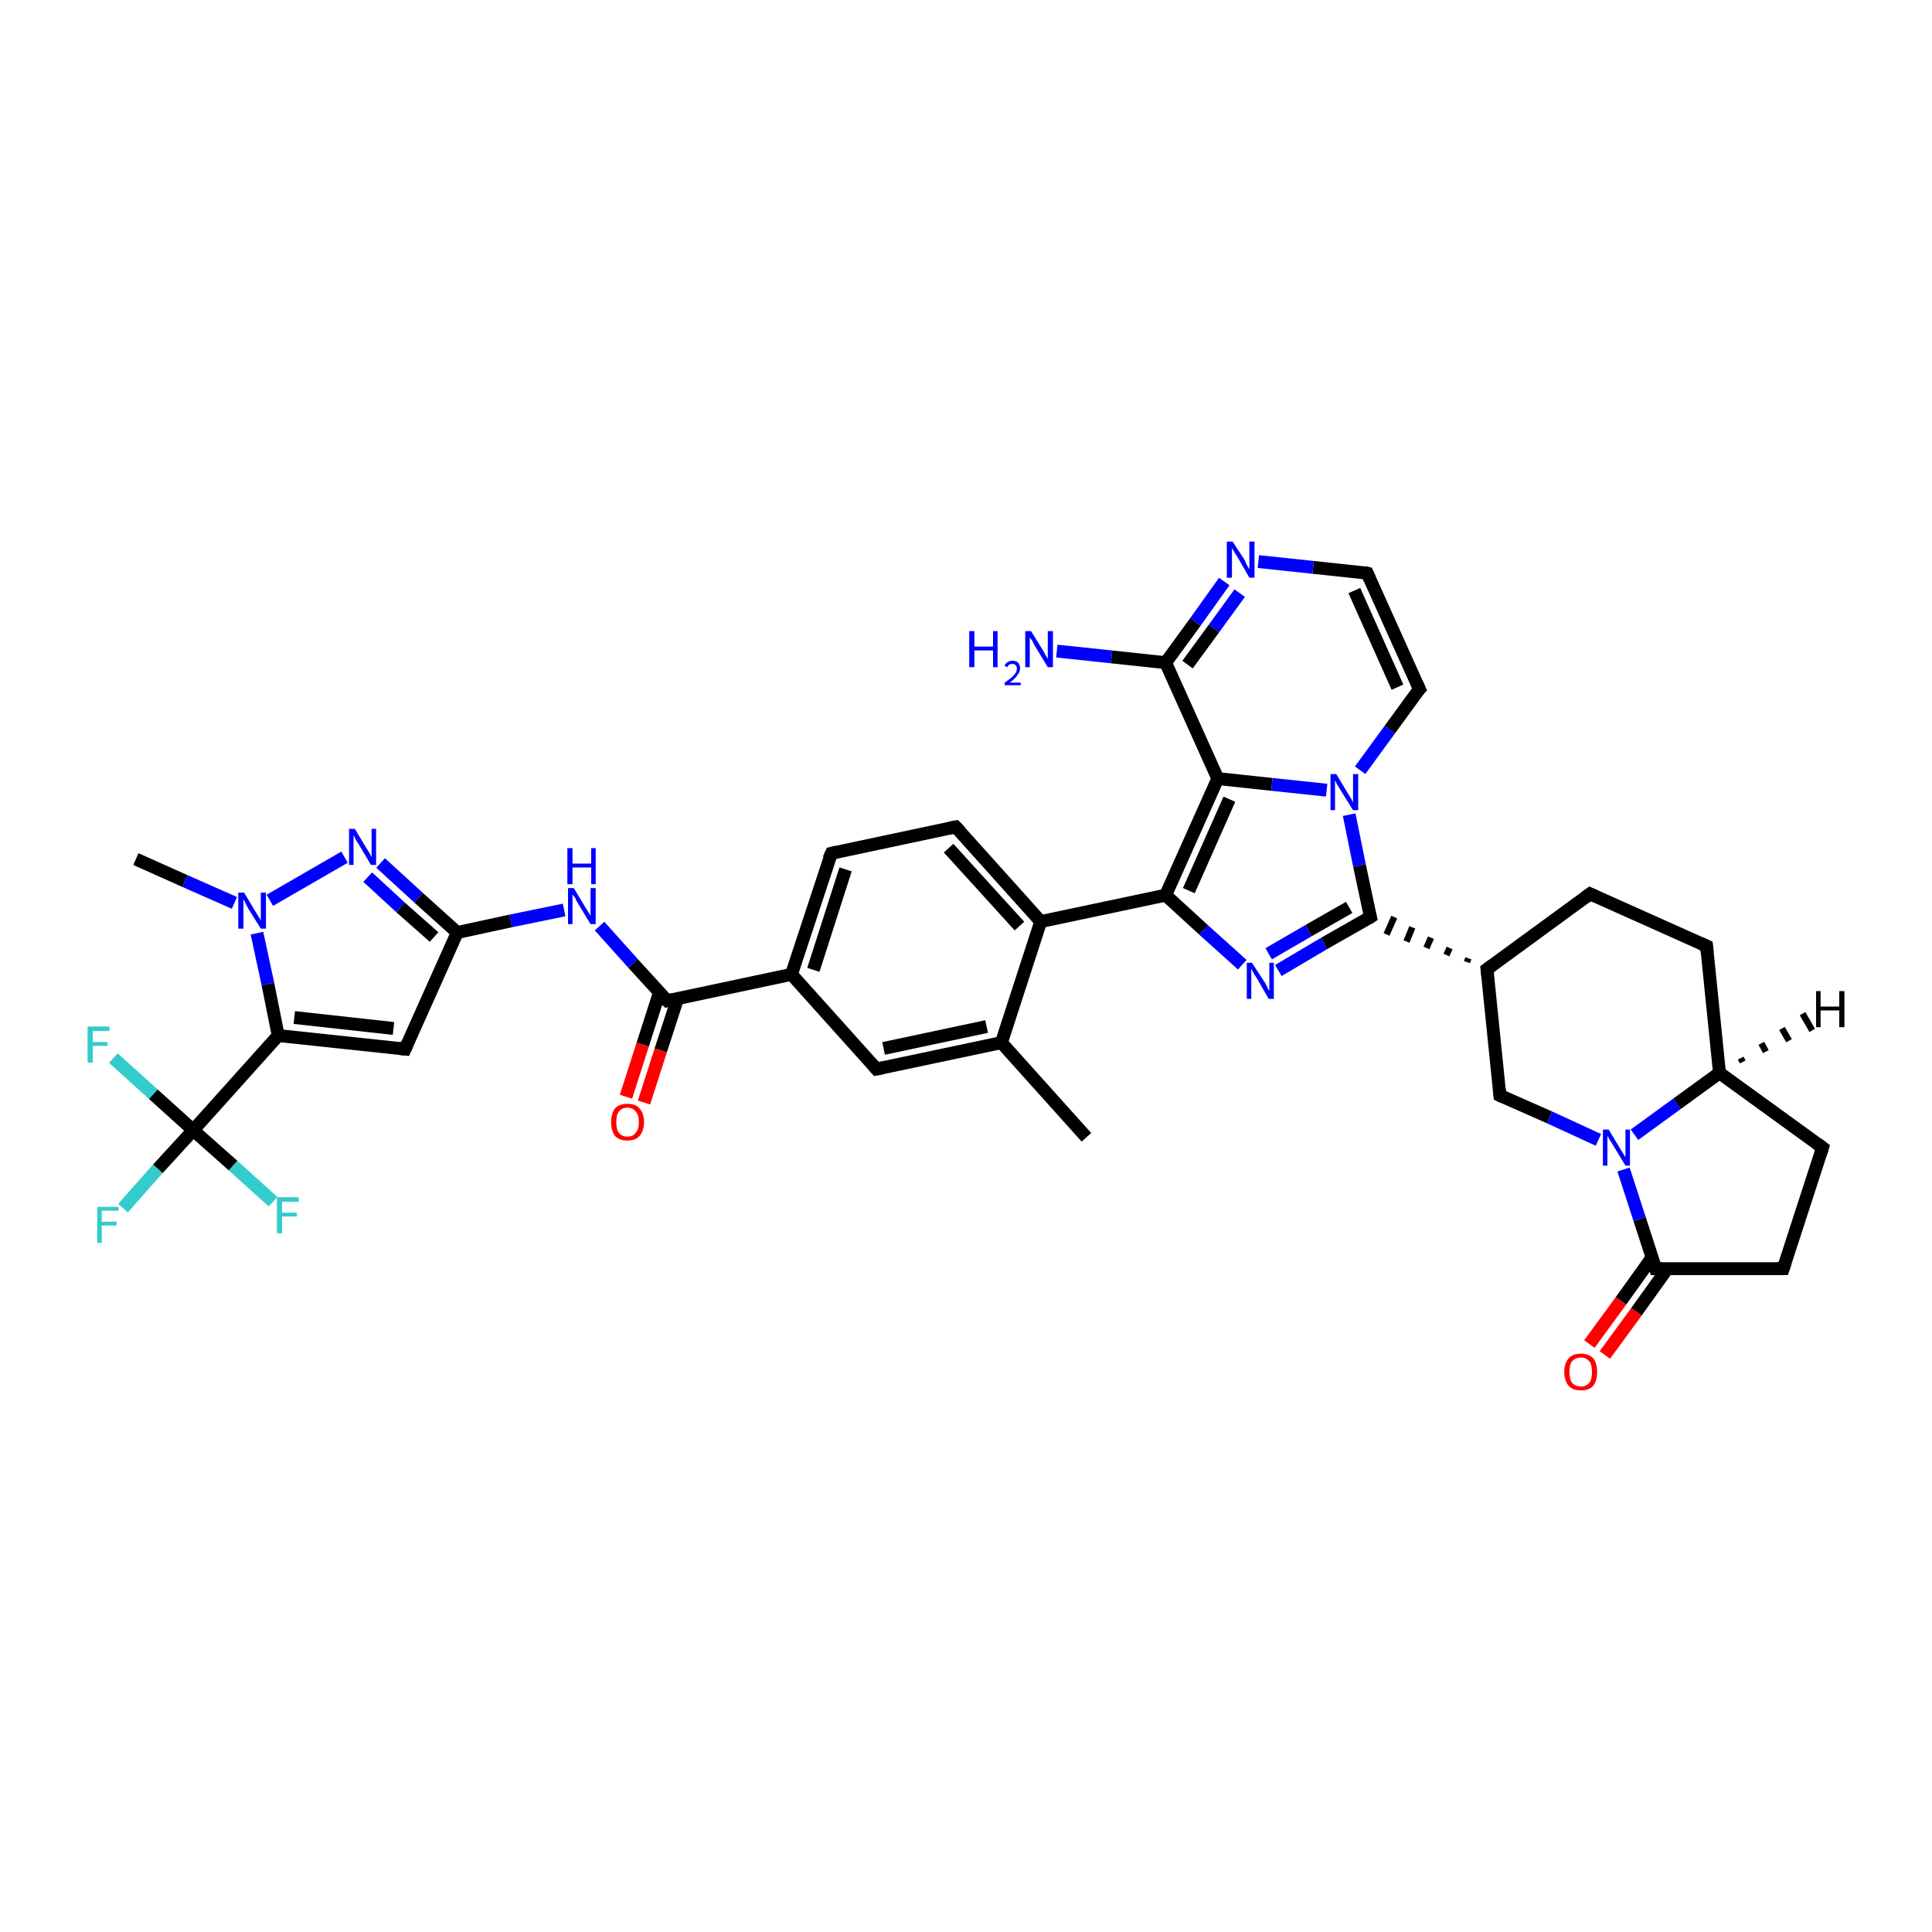<?xml version='1.0' encoding='iso-8859-1'?>
<svg version='1.1' baseProfile='full'
              xmlns='http://www.w3.org/2000/svg'
                      xmlns:rdkit='http://www.rdkit.org/xml'
                      xmlns:xlink='http://www.w3.org/1999/xlink'
                  xml:space='preserve'
width='300px' height='300px' viewBox='0 0 300 300'>
<!-- END OF HEADER -->
<rect style='opacity:1.0;fill:#FFFFFF;stroke:none' width='300.0' height='300.0' x='0.0' y='0.0'> </rect>
<path class='bond-0 atom-0 atom-1' d='M 168.7,176.6 L 155.5,161.9' style='fill:none;fill-rule:evenodd;stroke:#000000;stroke-width:2.0px;stroke-linecap:butt;stroke-linejoin:miter;stroke-opacity:1' />
<path class='bond-1 atom-1 atom-2' d='M 155.5,161.9 L 136.1,166.0' style='fill:none;fill-rule:evenodd;stroke:#000000;stroke-width:2.0px;stroke-linecap:butt;stroke-linejoin:miter;stroke-opacity:1' />
<path class='bond-1 atom-1 atom-2' d='M 153.2,159.4 L 137.2,162.8' style='fill:none;fill-rule:evenodd;stroke:#000000;stroke-width:2.0px;stroke-linecap:butt;stroke-linejoin:miter;stroke-opacity:1' />
<path class='bond-2 atom-2 atom-3' d='M 136.1,166.0 L 122.9,151.3' style='fill:none;fill-rule:evenodd;stroke:#000000;stroke-width:2.0px;stroke-linecap:butt;stroke-linejoin:miter;stroke-opacity:1' />
<path class='bond-3 atom-3 atom-4' d='M 122.9,151.3 L 129.1,132.5' style='fill:none;fill-rule:evenodd;stroke:#000000;stroke-width:2.0px;stroke-linecap:butt;stroke-linejoin:miter;stroke-opacity:1' />
<path class='bond-3 atom-3 atom-4' d='M 126.3,150.6 L 131.3,135.0' style='fill:none;fill-rule:evenodd;stroke:#000000;stroke-width:2.0px;stroke-linecap:butt;stroke-linejoin:miter;stroke-opacity:1' />
<path class='bond-4 atom-4 atom-5' d='M 129.1,132.5 L 148.4,128.4' style='fill:none;fill-rule:evenodd;stroke:#000000;stroke-width:2.0px;stroke-linecap:butt;stroke-linejoin:miter;stroke-opacity:1' />
<path class='bond-5 atom-5 atom-6' d='M 148.4,128.4 L 161.6,143.1' style='fill:none;fill-rule:evenodd;stroke:#000000;stroke-width:2.0px;stroke-linecap:butt;stroke-linejoin:miter;stroke-opacity:1' />
<path class='bond-5 atom-5 atom-6' d='M 147.3,131.7 L 158.3,143.8' style='fill:none;fill-rule:evenodd;stroke:#000000;stroke-width:2.0px;stroke-linecap:butt;stroke-linejoin:miter;stroke-opacity:1' />
<path class='bond-6 atom-6 atom-7' d='M 161.6,143.1 L 181.0,139.0' style='fill:none;fill-rule:evenodd;stroke:#000000;stroke-width:2.0px;stroke-linecap:butt;stroke-linejoin:miter;stroke-opacity:1' />
<path class='bond-7 atom-7 atom-8' d='M 181.0,139.0 L 186.9,144.4' style='fill:none;fill-rule:evenodd;stroke:#000000;stroke-width:2.0px;stroke-linecap:butt;stroke-linejoin:miter;stroke-opacity:1' />
<path class='bond-7 atom-7 atom-8' d='M 186.9,144.4 L 192.9,149.8' style='fill:none;fill-rule:evenodd;stroke:#0000FF;stroke-width:2.0px;stroke-linecap:butt;stroke-linejoin:miter;stroke-opacity:1' />
<path class='bond-8 atom-8 atom-9' d='M 198.5,150.7 L 205.6,146.5' style='fill:none;fill-rule:evenodd;stroke:#0000FF;stroke-width:2.0px;stroke-linecap:butt;stroke-linejoin:miter;stroke-opacity:1' />
<path class='bond-8 atom-8 atom-9' d='M 205.6,146.5 L 212.8,142.4' style='fill:none;fill-rule:evenodd;stroke:#000000;stroke-width:2.0px;stroke-linecap:butt;stroke-linejoin:miter;stroke-opacity:1' />
<path class='bond-8 atom-8 atom-9' d='M 197.0,148.1 L 203.2,144.5' style='fill:none;fill-rule:evenodd;stroke:#0000FF;stroke-width:2.0px;stroke-linecap:butt;stroke-linejoin:miter;stroke-opacity:1' />
<path class='bond-8 atom-8 atom-9' d='M 203.2,144.5 L 209.5,140.9' style='fill:none;fill-rule:evenodd;stroke:#000000;stroke-width:2.0px;stroke-linecap:butt;stroke-linejoin:miter;stroke-opacity:1' />
<path class='bond-9 atom-10 atom-9' d='M 228.0,148.8 L 227.8,149.4' style='fill:none;fill-rule:evenodd;stroke:#000000;stroke-width:1.0px;stroke-linecap:butt;stroke-linejoin:miter;stroke-opacity:1' />
<path class='bond-9 atom-10 atom-9' d='M 225.1,147.2 L 224.6,148.3' style='fill:none;fill-rule:evenodd;stroke:#000000;stroke-width:1.0px;stroke-linecap:butt;stroke-linejoin:miter;stroke-opacity:1' />
<path class='bond-9 atom-10 atom-9' d='M 222.2,145.6 L 221.5,147.2' style='fill:none;fill-rule:evenodd;stroke:#000000;stroke-width:1.0px;stroke-linecap:butt;stroke-linejoin:miter;stroke-opacity:1' />
<path class='bond-9 atom-10 atom-9' d='M 219.3,144.0 L 218.4,146.2' style='fill:none;fill-rule:evenodd;stroke:#000000;stroke-width:1.0px;stroke-linecap:butt;stroke-linejoin:miter;stroke-opacity:1' />
<path class='bond-9 atom-10 atom-9' d='M 216.5,142.4 L 215.3,145.1' style='fill:none;fill-rule:evenodd;stroke:#000000;stroke-width:1.0px;stroke-linecap:butt;stroke-linejoin:miter;stroke-opacity:1' />
<path class='bond-10 atom-10 atom-11' d='M 230.9,150.5 L 246.9,138.8' style='fill:none;fill-rule:evenodd;stroke:#000000;stroke-width:2.0px;stroke-linecap:butt;stroke-linejoin:miter;stroke-opacity:1' />
<path class='bond-11 atom-11 atom-12' d='M 246.9,138.8 L 265.0,146.9' style='fill:none;fill-rule:evenodd;stroke:#000000;stroke-width:2.0px;stroke-linecap:butt;stroke-linejoin:miter;stroke-opacity:1' />
<path class='bond-12 atom-12 atom-13' d='M 265.0,146.9 L 267.0,166.6' style='fill:none;fill-rule:evenodd;stroke:#000000;stroke-width:2.0px;stroke-linecap:butt;stroke-linejoin:miter;stroke-opacity:1' />
<path class='bond-13 atom-13 atom-14' d='M 267.0,166.6 L 283.0,178.2' style='fill:none;fill-rule:evenodd;stroke:#000000;stroke-width:2.0px;stroke-linecap:butt;stroke-linejoin:miter;stroke-opacity:1' />
<path class='bond-14 atom-14 atom-15' d='M 283.0,178.2 L 276.9,197.0' style='fill:none;fill-rule:evenodd;stroke:#000000;stroke-width:2.0px;stroke-linecap:butt;stroke-linejoin:miter;stroke-opacity:1' />
<path class='bond-15 atom-15 atom-16' d='M 276.9,197.0 L 257.1,197.0' style='fill:none;fill-rule:evenodd;stroke:#000000;stroke-width:2.0px;stroke-linecap:butt;stroke-linejoin:miter;stroke-opacity:1' />
<path class='bond-16 atom-16 atom-17' d='M 256.5,195.3 L 251.7,202.0' style='fill:none;fill-rule:evenodd;stroke:#000000;stroke-width:2.0px;stroke-linecap:butt;stroke-linejoin:miter;stroke-opacity:1' />
<path class='bond-16 atom-16 atom-17' d='M 251.7,202.0 L 246.8,208.7' style='fill:none;fill-rule:evenodd;stroke:#FF0000;stroke-width:2.0px;stroke-linecap:butt;stroke-linejoin:miter;stroke-opacity:1' />
<path class='bond-16 atom-16 atom-17' d='M 258.9,197.0 L 254.1,203.7' style='fill:none;fill-rule:evenodd;stroke:#000000;stroke-width:2.0px;stroke-linecap:butt;stroke-linejoin:miter;stroke-opacity:1' />
<path class='bond-16 atom-16 atom-17' d='M 254.1,203.7 L 249.2,210.4' style='fill:none;fill-rule:evenodd;stroke:#FF0000;stroke-width:2.0px;stroke-linecap:butt;stroke-linejoin:miter;stroke-opacity:1' />
<path class='bond-17 atom-16 atom-18' d='M 257.1,197.0 L 254.6,189.3' style='fill:none;fill-rule:evenodd;stroke:#000000;stroke-width:2.0px;stroke-linecap:butt;stroke-linejoin:miter;stroke-opacity:1' />
<path class='bond-17 atom-16 atom-18' d='M 254.6,189.3 L 252.1,181.6' style='fill:none;fill-rule:evenodd;stroke:#0000FF;stroke-width:2.0px;stroke-linecap:butt;stroke-linejoin:miter;stroke-opacity:1' />
<path class='bond-18 atom-18 atom-19' d='M 248.2,177.0 L 240.6,173.5' style='fill:none;fill-rule:evenodd;stroke:#0000FF;stroke-width:2.0px;stroke-linecap:butt;stroke-linejoin:miter;stroke-opacity:1' />
<path class='bond-18 atom-18 atom-19' d='M 240.6,173.5 L 232.9,170.1' style='fill:none;fill-rule:evenodd;stroke:#000000;stroke-width:2.0px;stroke-linecap:butt;stroke-linejoin:miter;stroke-opacity:1' />
<path class='bond-19 atom-9 atom-20' d='M 212.8,142.4 L 211.1,134.4' style='fill:none;fill-rule:evenodd;stroke:#000000;stroke-width:2.0px;stroke-linecap:butt;stroke-linejoin:miter;stroke-opacity:1' />
<path class='bond-19 atom-9 atom-20' d='M 211.1,134.4 L 209.5,126.5' style='fill:none;fill-rule:evenodd;stroke:#0000FF;stroke-width:2.0px;stroke-linecap:butt;stroke-linejoin:miter;stroke-opacity:1' />
<path class='bond-20 atom-20 atom-21' d='M 211.2,119.6 L 215.8,113.3' style='fill:none;fill-rule:evenodd;stroke:#0000FF;stroke-width:2.0px;stroke-linecap:butt;stroke-linejoin:miter;stroke-opacity:1' />
<path class='bond-20 atom-20 atom-21' d='M 215.8,113.3 L 220.4,107.0' style='fill:none;fill-rule:evenodd;stroke:#000000;stroke-width:2.0px;stroke-linecap:butt;stroke-linejoin:miter;stroke-opacity:1' />
<path class='bond-21 atom-21 atom-22' d='M 220.4,107.0 L 212.3,89.0' style='fill:none;fill-rule:evenodd;stroke:#000000;stroke-width:2.0px;stroke-linecap:butt;stroke-linejoin:miter;stroke-opacity:1' />
<path class='bond-21 atom-21 atom-22' d='M 217.0,106.7 L 210.3,91.7' style='fill:none;fill-rule:evenodd;stroke:#000000;stroke-width:2.0px;stroke-linecap:butt;stroke-linejoin:miter;stroke-opacity:1' />
<path class='bond-22 atom-22 atom-23' d='M 212.3,89.0 L 203.9,88.1' style='fill:none;fill-rule:evenodd;stroke:#000000;stroke-width:2.0px;stroke-linecap:butt;stroke-linejoin:miter;stroke-opacity:1' />
<path class='bond-22 atom-22 atom-23' d='M 203.9,88.1 L 195.4,87.2' style='fill:none;fill-rule:evenodd;stroke:#0000FF;stroke-width:2.0px;stroke-linecap:butt;stroke-linejoin:miter;stroke-opacity:1' />
<path class='bond-23 atom-23 atom-24' d='M 190.1,90.3 L 185.6,96.6' style='fill:none;fill-rule:evenodd;stroke:#0000FF;stroke-width:2.0px;stroke-linecap:butt;stroke-linejoin:miter;stroke-opacity:1' />
<path class='bond-23 atom-23 atom-24' d='M 185.6,96.6 L 181.0,102.9' style='fill:none;fill-rule:evenodd;stroke:#000000;stroke-width:2.0px;stroke-linecap:butt;stroke-linejoin:miter;stroke-opacity:1' />
<path class='bond-23 atom-23 atom-24' d='M 192.5,92.1 L 188.5,97.6' style='fill:none;fill-rule:evenodd;stroke:#0000FF;stroke-width:2.0px;stroke-linecap:butt;stroke-linejoin:miter;stroke-opacity:1' />
<path class='bond-23 atom-23 atom-24' d='M 188.5,97.6 L 184.4,103.2' style='fill:none;fill-rule:evenodd;stroke:#000000;stroke-width:2.0px;stroke-linecap:butt;stroke-linejoin:miter;stroke-opacity:1' />
<path class='bond-24 atom-24 atom-25' d='M 181.0,102.9 L 172.6,102.0' style='fill:none;fill-rule:evenodd;stroke:#000000;stroke-width:2.0px;stroke-linecap:butt;stroke-linejoin:miter;stroke-opacity:1' />
<path class='bond-24 atom-24 atom-25' d='M 172.6,102.0 L 164.1,101.1' style='fill:none;fill-rule:evenodd;stroke:#0000FF;stroke-width:2.0px;stroke-linecap:butt;stroke-linejoin:miter;stroke-opacity:1' />
<path class='bond-25 atom-24 atom-26' d='M 181.0,102.9 L 189.1,120.9' style='fill:none;fill-rule:evenodd;stroke:#000000;stroke-width:2.0px;stroke-linecap:butt;stroke-linejoin:miter;stroke-opacity:1' />
<path class='bond-26 atom-3 atom-27' d='M 122.9,151.3 L 103.6,155.4' style='fill:none;fill-rule:evenodd;stroke:#000000;stroke-width:2.0px;stroke-linecap:butt;stroke-linejoin:miter;stroke-opacity:1' />
<path class='bond-27 atom-27 atom-28' d='M 102.4,154.1 L 99.8,162.2' style='fill:none;fill-rule:evenodd;stroke:#000000;stroke-width:2.0px;stroke-linecap:butt;stroke-linejoin:miter;stroke-opacity:1' />
<path class='bond-27 atom-27 atom-28' d='M 99.8,162.2 L 97.2,170.3' style='fill:none;fill-rule:evenodd;stroke:#FF0000;stroke-width:2.0px;stroke-linecap:butt;stroke-linejoin:miter;stroke-opacity:1' />
<path class='bond-27 atom-27 atom-28' d='M 105.2,155.1 L 102.6,163.1' style='fill:none;fill-rule:evenodd;stroke:#000000;stroke-width:2.0px;stroke-linecap:butt;stroke-linejoin:miter;stroke-opacity:1' />
<path class='bond-27 atom-27 atom-28' d='M 102.6,163.1 L 100.0,171.2' style='fill:none;fill-rule:evenodd;stroke:#FF0000;stroke-width:2.0px;stroke-linecap:butt;stroke-linejoin:miter;stroke-opacity:1' />
<path class='bond-28 atom-27 atom-29' d='M 103.6,155.4 L 98.3,149.6' style='fill:none;fill-rule:evenodd;stroke:#000000;stroke-width:2.0px;stroke-linecap:butt;stroke-linejoin:miter;stroke-opacity:1' />
<path class='bond-28 atom-27 atom-29' d='M 98.3,149.6 L 93.1,143.8' style='fill:none;fill-rule:evenodd;stroke:#0000FF;stroke-width:2.0px;stroke-linecap:butt;stroke-linejoin:miter;stroke-opacity:1' />
<path class='bond-29 atom-29 atom-30' d='M 87.6,141.3 L 79.3,143.0' style='fill:none;fill-rule:evenodd;stroke:#0000FF;stroke-width:2.0px;stroke-linecap:butt;stroke-linejoin:miter;stroke-opacity:1' />
<path class='bond-29 atom-29 atom-30' d='M 79.3,143.0 L 71.0,144.8' style='fill:none;fill-rule:evenodd;stroke:#000000;stroke-width:2.0px;stroke-linecap:butt;stroke-linejoin:miter;stroke-opacity:1' />
<path class='bond-30 atom-30 atom-31' d='M 71.0,144.8 L 62.9,162.9' style='fill:none;fill-rule:evenodd;stroke:#000000;stroke-width:2.0px;stroke-linecap:butt;stroke-linejoin:miter;stroke-opacity:1' />
<path class='bond-31 atom-31 atom-32' d='M 62.9,162.9 L 43.2,160.8' style='fill:none;fill-rule:evenodd;stroke:#000000;stroke-width:2.0px;stroke-linecap:butt;stroke-linejoin:miter;stroke-opacity:1' />
<path class='bond-31 atom-31 atom-32' d='M 61.1,159.7 L 45.7,158.0' style='fill:none;fill-rule:evenodd;stroke:#000000;stroke-width:2.0px;stroke-linecap:butt;stroke-linejoin:miter;stroke-opacity:1' />
<path class='bond-32 atom-32 atom-33' d='M 43.2,160.8 L 41.6,152.8' style='fill:none;fill-rule:evenodd;stroke:#000000;stroke-width:2.0px;stroke-linecap:butt;stroke-linejoin:miter;stroke-opacity:1' />
<path class='bond-32 atom-32 atom-33' d='M 41.6,152.8 L 39.9,144.9' style='fill:none;fill-rule:evenodd;stroke:#0000FF;stroke-width:2.0px;stroke-linecap:butt;stroke-linejoin:miter;stroke-opacity:1' />
<path class='bond-33 atom-33 atom-34' d='M 36.4,140.2 L 28.7,136.8' style='fill:none;fill-rule:evenodd;stroke:#0000FF;stroke-width:2.0px;stroke-linecap:butt;stroke-linejoin:miter;stroke-opacity:1' />
<path class='bond-33 atom-33 atom-34' d='M 28.7,136.8 L 21.1,133.4' style='fill:none;fill-rule:evenodd;stroke:#000000;stroke-width:2.0px;stroke-linecap:butt;stroke-linejoin:miter;stroke-opacity:1' />
<path class='bond-34 atom-33 atom-35' d='M 41.9,139.8 L 53.5,133.1' style='fill:none;fill-rule:evenodd;stroke:#0000FF;stroke-width:2.0px;stroke-linecap:butt;stroke-linejoin:miter;stroke-opacity:1' />
<path class='bond-35 atom-32 atom-36' d='M 43.2,160.8 L 30.0,175.5' style='fill:none;fill-rule:evenodd;stroke:#000000;stroke-width:2.0px;stroke-linecap:butt;stroke-linejoin:miter;stroke-opacity:1' />
<path class='bond-36 atom-36 atom-37' d='M 30.0,175.5 L 24.5,181.5' style='fill:none;fill-rule:evenodd;stroke:#000000;stroke-width:2.0px;stroke-linecap:butt;stroke-linejoin:miter;stroke-opacity:1' />
<path class='bond-36 atom-36 atom-37' d='M 24.5,181.5 L 19.1,187.6' style='fill:none;fill-rule:evenodd;stroke:#33CCCC;stroke-width:2.0px;stroke-linecap:butt;stroke-linejoin:miter;stroke-opacity:1' />
<path class='bond-37 atom-36 atom-38' d='M 30.0,175.5 L 23.8,169.9' style='fill:none;fill-rule:evenodd;stroke:#000000;stroke-width:2.0px;stroke-linecap:butt;stroke-linejoin:miter;stroke-opacity:1' />
<path class='bond-37 atom-36 atom-38' d='M 23.8,169.9 L 17.6,164.3' style='fill:none;fill-rule:evenodd;stroke:#33CCCC;stroke-width:2.0px;stroke-linecap:butt;stroke-linejoin:miter;stroke-opacity:1' />
<path class='bond-38 atom-36 atom-39' d='M 30.0,175.5 L 36.2,181.0' style='fill:none;fill-rule:evenodd;stroke:#000000;stroke-width:2.0px;stroke-linecap:butt;stroke-linejoin:miter;stroke-opacity:1' />
<path class='bond-38 atom-36 atom-39' d='M 36.2,181.0 L 42.4,186.6' style='fill:none;fill-rule:evenodd;stroke:#33CCCC;stroke-width:2.0px;stroke-linecap:butt;stroke-linejoin:miter;stroke-opacity:1' />
<path class='bond-39 atom-6 atom-1' d='M 161.6,143.1 L 155.5,161.9' style='fill:none;fill-rule:evenodd;stroke:#000000;stroke-width:2.0px;stroke-linecap:butt;stroke-linejoin:miter;stroke-opacity:1' />
<path class='bond-40 atom-26 atom-7' d='M 189.1,120.9 L 181.0,139.0' style='fill:none;fill-rule:evenodd;stroke:#000000;stroke-width:2.0px;stroke-linecap:butt;stroke-linejoin:miter;stroke-opacity:1' />
<path class='bond-40 atom-26 atom-7' d='M 190.9,124.1 L 184.6,138.3' style='fill:none;fill-rule:evenodd;stroke:#000000;stroke-width:2.0px;stroke-linecap:butt;stroke-linejoin:miter;stroke-opacity:1' />
<path class='bond-41 atom-35 atom-30' d='M 59.1,134.0 L 65.0,139.4' style='fill:none;fill-rule:evenodd;stroke:#0000FF;stroke-width:2.0px;stroke-linecap:butt;stroke-linejoin:miter;stroke-opacity:1' />
<path class='bond-41 atom-35 atom-30' d='M 65.0,139.4 L 71.0,144.8' style='fill:none;fill-rule:evenodd;stroke:#000000;stroke-width:2.0px;stroke-linecap:butt;stroke-linejoin:miter;stroke-opacity:1' />
<path class='bond-41 atom-35 atom-30' d='M 57.1,136.2 L 62.2,140.9' style='fill:none;fill-rule:evenodd;stroke:#0000FF;stroke-width:2.0px;stroke-linecap:butt;stroke-linejoin:miter;stroke-opacity:1' />
<path class='bond-41 atom-35 atom-30' d='M 62.2,140.9 L 67.4,145.5' style='fill:none;fill-rule:evenodd;stroke:#000000;stroke-width:2.0px;stroke-linecap:butt;stroke-linejoin:miter;stroke-opacity:1' />
<path class='bond-42 atom-19 atom-10' d='M 232.9,170.1 L 230.9,150.5' style='fill:none;fill-rule:evenodd;stroke:#000000;stroke-width:2.0px;stroke-linecap:butt;stroke-linejoin:miter;stroke-opacity:1' />
<path class='bond-43 atom-26 atom-20' d='M 189.1,120.9 L 197.5,121.8' style='fill:none;fill-rule:evenodd;stroke:#000000;stroke-width:2.0px;stroke-linecap:butt;stroke-linejoin:miter;stroke-opacity:1' />
<path class='bond-43 atom-26 atom-20' d='M 197.5,121.8 L 206.0,122.7' style='fill:none;fill-rule:evenodd;stroke:#0000FF;stroke-width:2.0px;stroke-linecap:butt;stroke-linejoin:miter;stroke-opacity:1' />
<path class='bond-44 atom-18 atom-13' d='M 253.8,176.2 L 260.4,171.4' style='fill:none;fill-rule:evenodd;stroke:#0000FF;stroke-width:2.0px;stroke-linecap:butt;stroke-linejoin:miter;stroke-opacity:1' />
<path class='bond-44 atom-18 atom-13' d='M 260.4,171.4 L 267.0,166.6' style='fill:none;fill-rule:evenodd;stroke:#000000;stroke-width:2.0px;stroke-linecap:butt;stroke-linejoin:miter;stroke-opacity:1' />
<path class='bond-45 atom-13 atom-40' d='M 270.3,164.3 L 270.6,164.9' style='fill:none;fill-rule:evenodd;stroke:#000000;stroke-width:1.0px;stroke-linecap:butt;stroke-linejoin:miter;stroke-opacity:1' />
<path class='bond-45 atom-13 atom-40' d='M 273.5,162.0 L 274.2,163.3' style='fill:none;fill-rule:evenodd;stroke:#000000;stroke-width:1.0px;stroke-linecap:butt;stroke-linejoin:miter;stroke-opacity:1' />
<path class='bond-45 atom-13 atom-40' d='M 276.7,159.7 L 277.8,161.6' style='fill:none;fill-rule:evenodd;stroke:#000000;stroke-width:1.0px;stroke-linecap:butt;stroke-linejoin:miter;stroke-opacity:1' />
<path class='bond-45 atom-13 atom-40' d='M 279.9,157.4 L 281.4,160.0' style='fill:none;fill-rule:evenodd;stroke:#000000;stroke-width:1.0px;stroke-linecap:butt;stroke-linejoin:miter;stroke-opacity:1' />
<path d='M 137.1,165.8 L 136.1,166.0 L 135.5,165.3' style='fill:none;stroke:#000000;stroke-width:2.0px;stroke-linecap:butt;stroke-linejoin:miter;stroke-opacity:1;' />
<path d='M 128.7,133.4 L 129.1,132.5 L 130.0,132.3' style='fill:none;stroke:#000000;stroke-width:2.0px;stroke-linecap:butt;stroke-linejoin:miter;stroke-opacity:1;' />
<path d='M 147.4,128.6 L 148.4,128.4 L 149.1,129.1' style='fill:none;stroke:#000000;stroke-width:2.0px;stroke-linecap:butt;stroke-linejoin:miter;stroke-opacity:1;' />
<path d='M 212.5,142.6 L 212.8,142.4 L 212.7,142.0' style='fill:none;stroke:#000000;stroke-width:2.0px;stroke-linecap:butt;stroke-linejoin:miter;stroke-opacity:1;' />
<path d='M 231.7,149.9 L 230.9,150.5 L 231.0,151.4' style='fill:none;stroke:#000000;stroke-width:2.0px;stroke-linecap:butt;stroke-linejoin:miter;stroke-opacity:1;' />
<path d='M 246.1,139.4 L 246.9,138.8 L 247.8,139.2' style='fill:none;stroke:#000000;stroke-width:2.0px;stroke-linecap:butt;stroke-linejoin:miter;stroke-opacity:1;' />
<path d='M 264.1,146.5 L 265.0,146.9 L 265.1,147.9' style='fill:none;stroke:#000000;stroke-width:2.0px;stroke-linecap:butt;stroke-linejoin:miter;stroke-opacity:1;' />
<path d='M 282.2,177.6 L 283.0,178.2 L 282.7,179.2' style='fill:none;stroke:#000000;stroke-width:2.0px;stroke-linecap:butt;stroke-linejoin:miter;stroke-opacity:1;' />
<path d='M 277.2,196.1 L 276.9,197.0 L 275.9,197.0' style='fill:none;stroke:#000000;stroke-width:2.0px;stroke-linecap:butt;stroke-linejoin:miter;stroke-opacity:1;' />
<path d='M 258.1,197.0 L 257.1,197.0 L 257.0,196.6' style='fill:none;stroke:#000000;stroke-width:2.0px;stroke-linecap:butt;stroke-linejoin:miter;stroke-opacity:1;' />
<path d='M 233.3,170.3 L 232.9,170.1 L 232.8,169.1' style='fill:none;stroke:#000000;stroke-width:2.0px;stroke-linecap:butt;stroke-linejoin:miter;stroke-opacity:1;' />
<path d='M 220.1,107.3 L 220.4,107.0 L 220.0,106.1' style='fill:none;stroke:#000000;stroke-width:2.0px;stroke-linecap:butt;stroke-linejoin:miter;stroke-opacity:1;' />
<path d='M 212.7,89.9 L 212.3,89.0 L 211.9,88.9' style='fill:none;stroke:#000000;stroke-width:2.0px;stroke-linecap:butt;stroke-linejoin:miter;stroke-opacity:1;' />
<path d='M 104.5,155.2 L 103.6,155.4 L 103.3,155.1' style='fill:none;stroke:#000000;stroke-width:2.0px;stroke-linecap:butt;stroke-linejoin:miter;stroke-opacity:1;' />
<path d='M 63.3,162.0 L 62.9,162.9 L 61.9,162.8' style='fill:none;stroke:#000000;stroke-width:2.0px;stroke-linecap:butt;stroke-linejoin:miter;stroke-opacity:1;' />
<path class='atom-8' d='M 194.4 149.5
L 196.3 152.4
Q 196.5 152.7, 196.8 153.3
Q 197.0 153.8, 197.1 153.8
L 197.1 149.5
L 197.8 149.5
L 197.8 155.1
L 197.0 155.1
L 195.1 151.8
Q 194.8 151.4, 194.6 151.0
Q 194.4 150.6, 194.3 150.4
L 194.3 155.1
L 193.6 155.1
L 193.6 149.5
L 194.4 149.5
' fill='#0000FF'/>
<path class='atom-17' d='M 242.9 213.0
Q 242.9 211.7, 243.6 210.9
Q 244.2 210.2, 245.5 210.2
Q 246.7 210.2, 247.4 210.9
Q 248.0 211.7, 248.0 213.0
Q 248.0 214.4, 247.4 215.2
Q 246.7 215.9, 245.5 215.9
Q 244.2 215.9, 243.6 215.2
Q 242.9 214.4, 242.9 213.0
M 245.5 215.3
Q 246.3 215.3, 246.8 214.7
Q 247.2 214.2, 247.2 213.0
Q 247.2 211.9, 246.8 211.4
Q 246.3 210.8, 245.5 210.8
Q 244.6 210.8, 244.1 211.4
Q 243.7 211.9, 243.7 213.0
Q 243.7 214.2, 244.1 214.7
Q 244.6 215.3, 245.5 215.3
' fill='#FF0000'/>
<path class='atom-18' d='M 249.8 175.4
L 251.6 178.4
Q 251.8 178.7, 252.1 179.2
Q 252.4 179.7, 252.4 179.7
L 252.4 175.4
L 253.1 175.4
L 253.1 181.0
L 252.4 181.0
L 250.4 177.7
Q 250.2 177.4, 249.9 176.9
Q 249.7 176.5, 249.6 176.4
L 249.6 181.0
L 248.9 181.0
L 248.9 175.4
L 249.8 175.4
' fill='#0000FF'/>
<path class='atom-20' d='M 207.5 120.2
L 209.3 123.2
Q 209.5 123.5, 209.8 124.0
Q 210.1 124.6, 210.1 124.6
L 210.1 120.2
L 210.9 120.2
L 210.9 125.8
L 210.1 125.8
L 208.1 122.6
Q 207.9 122.2, 207.6 121.8
Q 207.4 121.3, 207.3 121.2
L 207.3 125.8
L 206.6 125.8
L 206.6 120.2
L 207.5 120.2
' fill='#0000FF'/>
<path class='atom-23' d='M 191.4 84.1
L 193.3 87.0
Q 193.4 87.3, 193.7 87.9
Q 194.0 88.4, 194.0 88.4
L 194.0 84.1
L 194.8 84.1
L 194.8 89.7
L 194.0 89.7
L 192.1 86.4
Q 191.8 86.0, 191.6 85.6
Q 191.3 85.2, 191.3 85.0
L 191.3 89.7
L 190.5 89.7
L 190.5 84.1
L 191.4 84.1
' fill='#0000FF'/>
<path class='atom-25' d='M 150.5 98.0
L 151.3 98.0
L 151.3 100.4
L 154.2 100.4
L 154.2 98.0
L 154.9 98.0
L 154.9 103.6
L 154.2 103.6
L 154.2 101.0
L 151.3 101.0
L 151.3 103.6
L 150.5 103.6
L 150.5 98.0
' fill='#0000FF'/>
<path class='atom-25' d='M 156.0 103.4
Q 156.1 103.0, 156.5 102.8
Q 156.8 102.6, 157.2 102.6
Q 157.8 102.6, 158.1 102.9
Q 158.4 103.3, 158.4 103.8
Q 158.4 104.3, 158.0 104.8
Q 157.6 105.4, 156.8 106.0
L 158.5 106.0
L 158.5 106.4
L 156.0 106.4
L 156.0 106.0
Q 156.7 105.5, 157.1 105.2
Q 157.5 104.8, 157.7 104.5
Q 157.9 104.2, 157.9 103.8
Q 157.9 103.5, 157.7 103.3
Q 157.6 103.1, 157.2 103.1
Q 156.9 103.1, 156.7 103.2
Q 156.6 103.3, 156.4 103.6
L 156.0 103.4
' fill='#0000FF'/>
<path class='atom-25' d='M 160.1 98.0
L 161.9 100.9
Q 162.1 101.2, 162.4 101.8
Q 162.7 102.3, 162.7 102.3
L 162.7 98.0
L 163.5 98.0
L 163.5 103.6
L 162.7 103.6
L 160.7 100.3
Q 160.5 100.0, 160.3 99.5
Q 160.0 99.1, 159.9 99.0
L 159.9 103.6
L 159.2 103.6
L 159.2 98.0
L 160.1 98.0
' fill='#0000FF'/>
<path class='atom-28' d='M 94.9 174.2
Q 94.9 172.9, 95.5 172.1
Q 96.2 171.4, 97.4 171.4
Q 98.7 171.4, 99.3 172.1
Q 100.0 172.9, 100.0 174.2
Q 100.0 175.6, 99.3 176.4
Q 98.7 177.1, 97.4 177.1
Q 96.2 177.1, 95.5 176.4
Q 94.9 175.6, 94.9 174.2
M 97.4 176.5
Q 98.3 176.5, 98.7 175.9
Q 99.2 175.4, 99.2 174.2
Q 99.2 173.1, 98.7 172.6
Q 98.3 172.0, 97.4 172.0
Q 96.6 172.0, 96.1 172.6
Q 95.7 173.1, 95.7 174.2
Q 95.7 175.4, 96.1 175.9
Q 96.6 176.5, 97.4 176.5
' fill='#FF0000'/>
<path class='atom-29' d='M 89.1 137.9
L 90.9 140.9
Q 91.1 141.2, 91.4 141.7
Q 91.7 142.2, 91.7 142.2
L 91.7 137.9
L 92.5 137.9
L 92.5 143.5
L 91.7 143.5
L 89.7 140.2
Q 89.5 139.9, 89.3 139.4
Q 89.0 139.0, 88.9 138.9
L 88.9 143.5
L 88.2 143.5
L 88.2 137.9
L 89.1 137.9
' fill='#0000FF'/>
<path class='atom-29' d='M 88.1 131.7
L 88.9 131.7
L 88.9 134.1
L 91.8 134.1
L 91.8 131.7
L 92.5 131.7
L 92.5 137.3
L 91.8 137.3
L 91.8 134.7
L 88.9 134.7
L 88.9 137.3
L 88.1 137.3
L 88.1 131.7
' fill='#0000FF'/>
<path class='atom-33' d='M 37.9 138.6
L 39.7 141.6
Q 39.9 141.9, 40.2 142.4
Q 40.5 142.9, 40.5 143.0
L 40.5 138.6
L 41.3 138.6
L 41.3 144.2
L 40.5 144.2
L 38.5 141.0
Q 38.3 140.6, 38.1 140.2
Q 37.8 139.7, 37.8 139.6
L 37.8 144.2
L 37.0 144.2
L 37.0 138.6
L 37.9 138.6
' fill='#0000FF'/>
<path class='atom-35' d='M 55.1 128.7
L 56.9 131.7
Q 57.1 132.0, 57.4 132.5
Q 57.7 133.1, 57.7 133.1
L 57.7 128.7
L 58.4 128.7
L 58.4 134.3
L 57.6 134.3
L 55.7 131.1
Q 55.4 130.7, 55.2 130.3
Q 55.0 129.8, 54.9 129.7
L 54.9 134.3
L 54.2 134.3
L 54.2 128.7
L 55.1 128.7
' fill='#0000FF'/>
<path class='atom-37' d='M 15.1 187.4
L 18.4 187.4
L 18.4 188.0
L 15.8 188.0
L 15.8 189.7
L 18.1 189.7
L 18.1 190.3
L 15.8 190.3
L 15.8 193.0
L 15.1 193.0
L 15.1 187.4
' fill='#33CCCC'/>
<path class='atom-38' d='M 13.6 159.4
L 17.0 159.4
L 17.0 160.1
L 14.4 160.1
L 14.4 161.8
L 16.7 161.8
L 16.7 162.4
L 14.4 162.4
L 14.4 165.0
L 13.6 165.0
L 13.6 159.4
' fill='#33CCCC'/>
<path class='atom-39' d='M 43.0 185.9
L 46.4 185.9
L 46.4 186.6
L 43.8 186.6
L 43.8 188.3
L 46.1 188.3
L 46.1 188.9
L 43.8 188.9
L 43.8 191.5
L 43.0 191.5
L 43.0 185.9
' fill='#33CCCC'/>
<path class='atom-40' d='M 282.0 153.9
L 282.7 153.9
L 282.7 156.3
L 285.6 156.3
L 285.6 153.9
L 286.4 153.9
L 286.4 159.5
L 285.6 159.5
L 285.6 156.9
L 282.7 156.9
L 282.7 159.5
L 282.0 159.5
L 282.0 153.9
' fill='#000000'/>
</svg>
